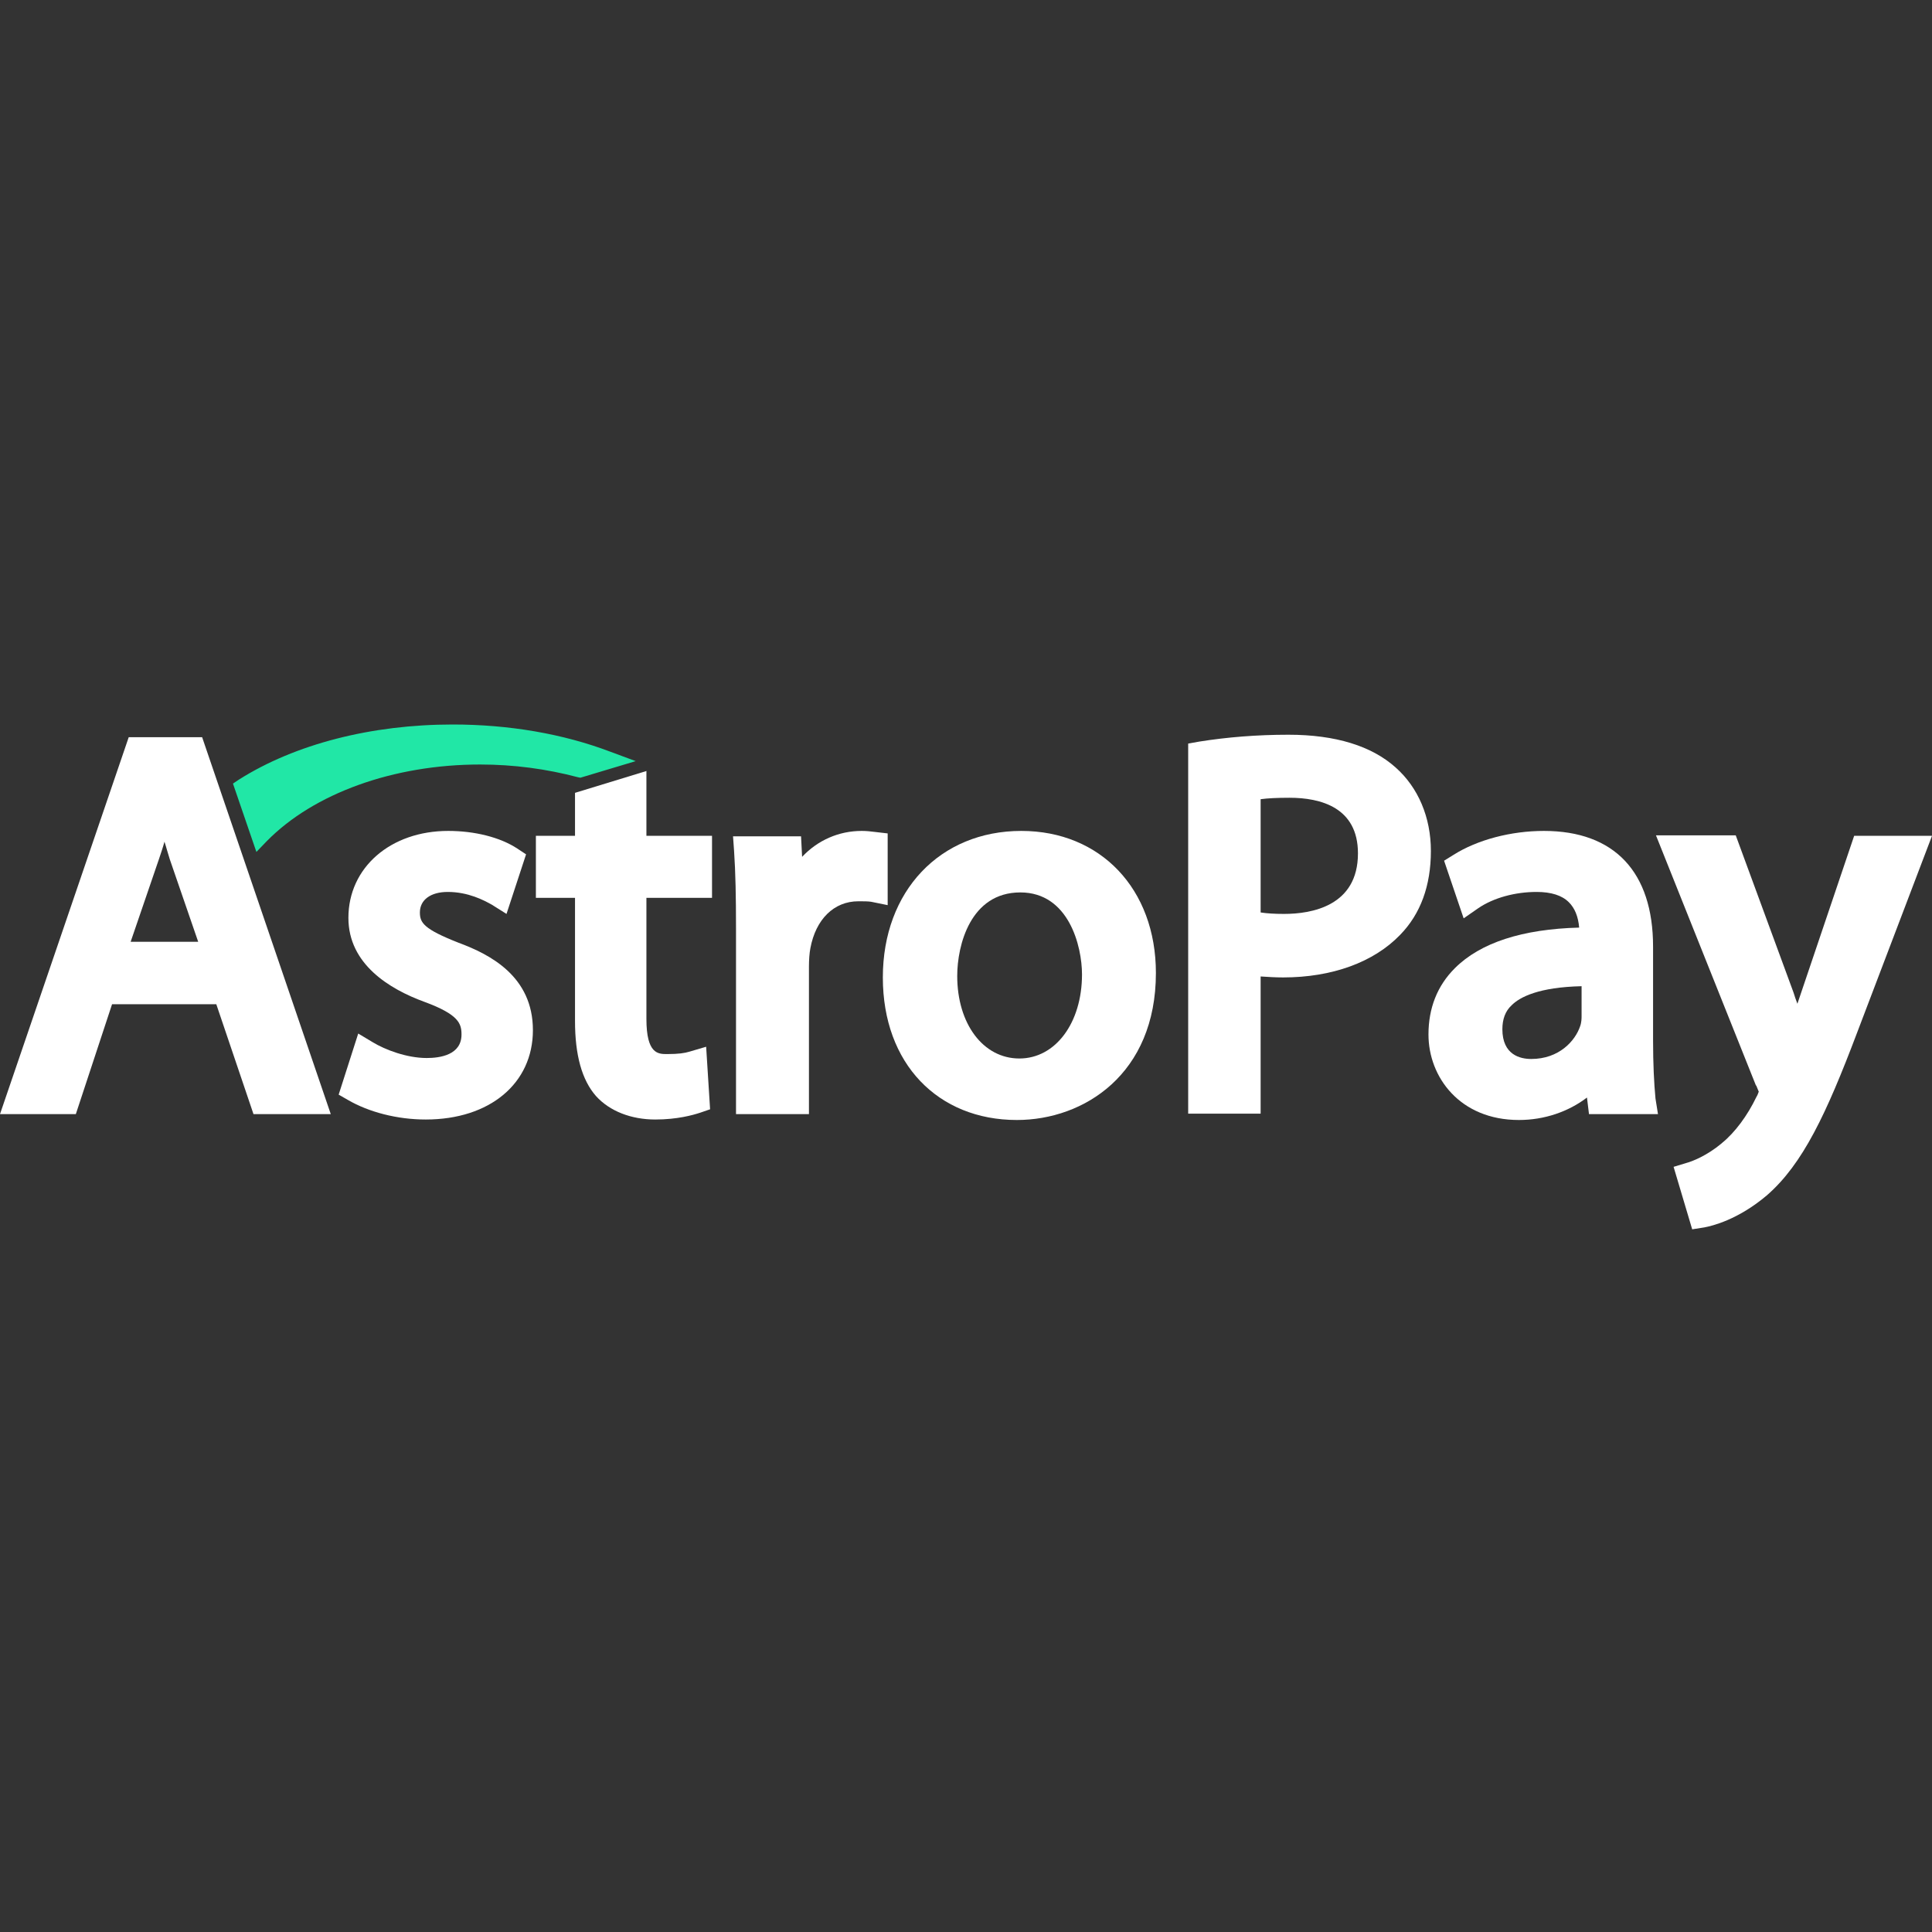 <svg width="24" height="24" viewBox="0 0 24 24" fill="none" xmlns="http://www.w3.org/2000/svg">
<rect x="0" y="0" width="24" height="24" fill="#333333" stroke="none"/>
<g clip-path="url(#clip0_1429_686)">
<path d="M1.599 9.158L0 13.84H0.942L1.392 12.475H2.687L3.149 13.84H4.109L2.511 9.158H1.599ZM2.462 11.699H1.623L1.976 10.668C2 10.595 2.024 10.528 2.043 10.456C2.067 10.528 2.085 10.601 2.109 10.674L2.462 11.699Z" fill="white"/>
<path d="M5.696 11.711C5.264 11.541 5.216 11.463 5.216 11.335C5.216 11.178 5.35 11.08 5.562 11.08C5.818 11.08 6.012 11.184 6.109 11.238L6.292 11.353L6.535 10.613L6.426 10.541C6.213 10.401 5.897 10.322 5.568 10.322C4.851 10.322 4.328 10.777 4.328 11.402C4.328 11.978 4.839 12.287 5.271 12.445C5.702 12.603 5.733 12.718 5.733 12.851C5.733 13.106 5.465 13.143 5.301 13.143C5.052 13.143 4.784 13.04 4.632 12.948L4.45 12.839L4.207 13.598L4.322 13.664C4.584 13.816 4.936 13.907 5.289 13.907C6.085 13.907 6.62 13.458 6.62 12.797C6.62 12.13 6.091 11.857 5.696 11.711Z" fill="white"/>
<path d="M8.036 9.576L7.143 9.849V10.383H6.657V11.153H7.143V12.682C7.143 13.106 7.228 13.416 7.404 13.616C7.574 13.804 7.842 13.907 8.14 13.907C8.413 13.907 8.608 13.852 8.699 13.822L8.821 13.78L8.772 13.003L8.565 13.064C8.505 13.082 8.432 13.094 8.286 13.094C8.176 13.094 8.03 13.094 8.03 12.657V11.153H8.845V10.383H8.03V9.576H8.036Z" fill="white"/>
<path d="M11.027 10.353L10.863 10.334C10.815 10.328 10.766 10.322 10.705 10.322C10.419 10.322 10.158 10.438 9.964 10.644L9.951 10.389H9.106L9.119 10.571C9.137 10.838 9.143 11.141 9.143 11.529V13.84H10.049V12.008C10.049 11.924 10.055 11.839 10.067 11.778C10.134 11.42 10.359 11.196 10.663 11.196C10.736 11.196 10.778 11.196 10.821 11.202L11.027 11.244V10.353Z" fill="white"/>
<path d="M12.687 10.322C11.678 10.322 10.967 11.068 10.967 12.142C10.967 13.215 11.653 13.913 12.632 13.913C13.465 13.913 14.359 13.343 14.359 12.087C14.359 11.044 13.672 10.322 12.687 10.322ZM13.441 12.105C13.441 12.706 13.112 13.149 12.663 13.149C12.213 13.149 11.891 12.718 11.891 12.124C11.891 11.742 12.055 11.086 12.675 11.086C13.277 11.086 13.441 11.754 13.441 12.105Z" fill="white"/>
<path d="M17.337 9.534C17.04 9.267 16.59 9.127 16.006 9.127C15.611 9.127 15.24 9.158 14.9 9.212L14.76 9.237V13.834H15.66V12.13C15.751 12.136 15.848 12.142 15.939 12.142C16.547 12.142 17.064 11.954 17.392 11.614C17.647 11.353 17.775 11.002 17.775 10.571C17.775 10.152 17.617 9.782 17.337 9.534ZM16.869 10.601C16.869 11.256 16.292 11.353 15.951 11.353C15.836 11.353 15.739 11.347 15.66 11.335V9.928C15.745 9.916 15.866 9.91 16.018 9.91C16.407 9.91 16.869 10.031 16.869 10.601Z" fill="white"/>
<path d="M20.535 12.924V11.76C20.535 10.832 20.055 10.322 19.179 10.322C18.772 10.322 18.353 10.431 18.055 10.62L17.939 10.692L18.182 11.408L18.365 11.281C18.553 11.153 18.821 11.08 19.088 11.08C19.27 11.08 19.404 11.123 19.489 11.208C19.562 11.281 19.605 11.384 19.617 11.523C18.912 11.541 18.389 11.711 18.073 12.027C17.854 12.245 17.745 12.524 17.745 12.851C17.745 13.379 18.134 13.913 18.869 13.913C19.185 13.913 19.483 13.81 19.714 13.634L19.739 13.84H20.596L20.565 13.646C20.547 13.458 20.535 13.215 20.535 12.924ZM19.021 13.155C18.887 13.155 18.663 13.106 18.663 12.785C18.663 12.663 18.699 12.56 18.778 12.488C18.881 12.384 19.119 12.263 19.647 12.251V12.621C19.647 12.645 19.647 12.7 19.629 12.748C19.568 12.93 19.368 13.155 19.021 13.155Z" fill="white"/>
<path d="M23.033 10.383L22.377 12.324C22.359 12.372 22.346 12.421 22.328 12.469C22.31 12.421 22.292 12.372 22.28 12.33L21.562 10.377H20.571L21.812 13.482L21.818 13.488C21.836 13.531 21.842 13.549 21.848 13.561C21.842 13.579 21.83 13.61 21.818 13.628C21.708 13.858 21.55 14.071 21.392 14.198L21.386 14.204C21.204 14.356 21.021 14.428 20.948 14.447L20.79 14.495L21.021 15.271L21.173 15.247C21.265 15.229 21.587 15.156 21.951 14.847C22.395 14.459 22.687 13.84 23.07 12.827L24 10.383H23.033Z" fill="white"/>
<path d="M3.313 10.45C3.897 9.855 4.888 9.497 5.964 9.497C6.383 9.497 6.79 9.552 7.179 9.655L7.21 9.661L7.897 9.455L7.587 9.34C6.997 9.115 6.322 9 5.623 9C4.614 9 3.666 9.243 2.967 9.685L2.894 9.734L3.185 10.583L3.313 10.45Z" fill="#21E7A6"/>
</g>
<defs>
<clipPath id="clip0_1429_686">
<rect width="24" height="24" fill="white"/>
</clipPath>
</defs>
</svg>
